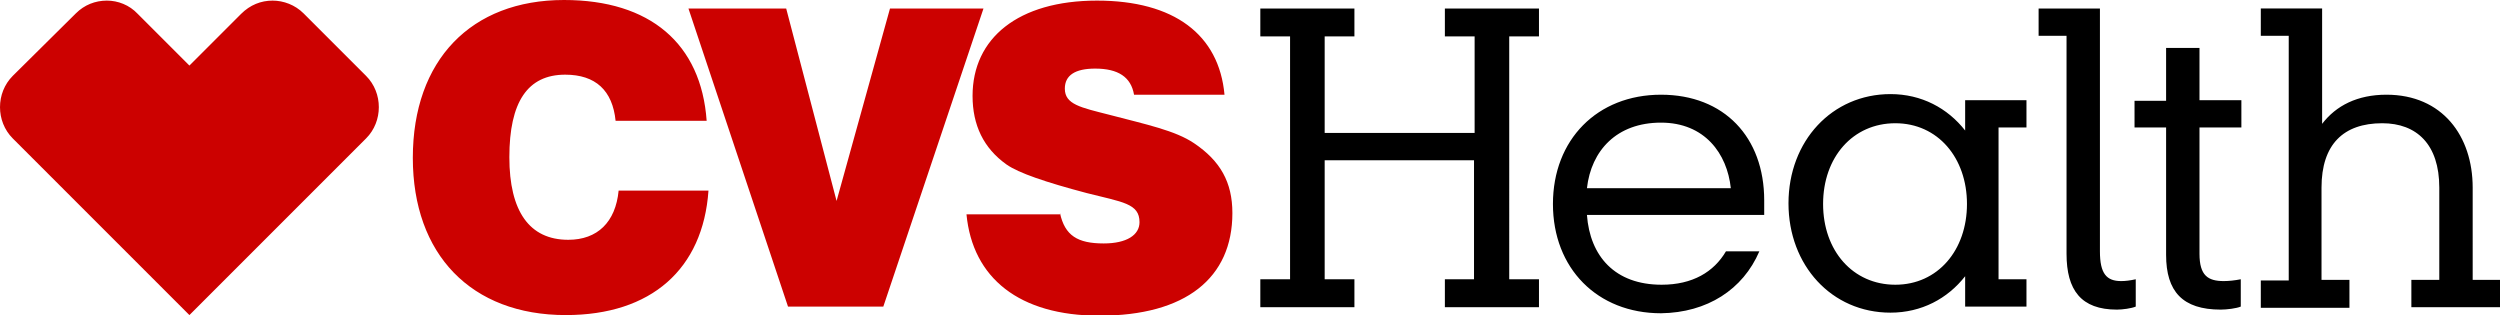 <?xml version="1.0" encoding="utf-8"?>
<!-- Generator: Adobe Illustrator 27.5.0, SVG Export Plug-In . SVG Version: 6.00 Build 0)  -->
<svg version="1.1" id="Layer_1" xmlns="http://www.w3.org/2000/svg" xmlns:xlink="http://www.w3.org/1999/xlink" x="0px" y="0px"
	 viewBox="0 0 411.8 51.9" style="enable-background:new 0 0 411.8 51.9;" xml:space="preserve">
<style type="text/css">
	.st0{fill:#CC0100;}
</style>
<path d="M323.7,50.5h10.1v-4.5h-4.6V21h4.6v-4.5h-10.1v5c-2.9-3.7-7.2-6-12.3-6c-9.6,0-16.8,7.7-16.8,18c0,10.2,7.1,18,16.8,18
	c5.1,0,9.4-2.3,12.3-6V50.5z M289.8,41.4h-5.5c-2,3.4-5.5,5.5-10.6,5.5c-7.7,0-11.8-4.7-12.3-11.5h29.2V33c0-10.4-6.6-17.4-17-17.4
	c-10.5,0-17.8,7.4-17.8,18c0,10.6,7.3,18,17.8,18C281.2,51.5,287.1,47.7,289.8,41.4 M218.2,21.9V6h4.9V1.4h-15.5V6h4.9v40h-4.9v4.6
	h15.5V46h-4.9V26.4h24.6V46H238v4.6h15.5V46h-4.9V6h4.9V1.4H238V6h4.9v15.9H218.2z M387,46.1h-4.6V30.9c0-7.1,3.6-10.6,10-10.6
	c5.7,0,9.4,3.5,9.4,10.6v15.2h-4.6v4.5h14.7v-4.5h-4.6V30.9c0-8.5-5-15.3-14.2-15.3c-4.8,0-8.3,1.8-10.6,4.8v-19h-10.1v4.5h4.6v40.3
	h-4.6v4.5H387V46.1z M300.3,33.6c0-7.7,4.9-13.3,11.9-13.3c7,0,11.8,5.7,11.8,13.3c0,7.6-4.8,13.3-11.8,13.3
	C305.2,46.9,300.3,41.3,300.3,33.6 M273.6,20.2c7.2,0,10.9,5.1,11.5,10.8h-23.7C262.1,24.8,266.3,20.2,273.6,20.2 M362.3,41.8V21
	h6.9v-4.5h-6.9V7.9h-5.5v8.7h-5.2V21h5.2v21c0,6,2.7,9,9,9c1,0,2.6-0.2,3.3-0.5v-4.5c-1,0.2-2,0.3-2.8,0.3
	C363.7,46.3,362.3,45.4,362.3,41.8 M348.7,51c0.9,0,2.4-0.2,3.1-0.5v-4.5c-0.9,0.2-1.7,0.3-2.4,0.3c-2.4,0-3.5-1.2-3.5-4.9V1.4
	h-10.1v4.5h4.6v35.9C340.4,47.8,342.8,51,348.7,51"/>
<path class="st0" d="M174.6,35.1c0.8,3.7,2.9,5,7.2,5c3.8,0,5.9-1.4,5.9-3.5c0-3.1-2.8-3.3-8.7-4.8c-6.8-1.8-11.2-3.3-13.2-4.7
	c-3.8-2.7-5.6-6.5-5.6-11.3c0-9.5,7.5-15.7,20.5-15.7c12.7,0,20.1,5.6,21,15.5h-14.9c-0.5-2.9-2.6-4.3-6.4-4.3c-3.3,0-5,1.1-5,3.3
	c0,2.6,2.6,3.1,7.3,4.3c6.1,1.6,10.9,2.6,14,4.7c4.3,2.9,6.3,6.4,6.3,11.5c0,10.7-7.7,16.9-21.9,16.9c-13.2,0-20.9-6.2-21.9-16.7
	H174.6z M116.7,31.4c-0.9,12.9-9.4,20.5-23.5,20.5C77.6,51.9,68,41.9,68,26C68,9.9,77.6,0,92.9,0c14.2,0,22.6,7.2,23.5,19.9h-15
	c-0.5-5-3.3-7.6-8.3-7.6c-6.2,0-9.2,4.5-9.2,13.6c0,8.9,3.3,13.6,9.7,13.6c4.8,0,7.8-2.9,8.3-8.1H116.7z M113.4,1.4h16.1l8.3,31.7
	l8.8-31.7H162l-16.5,49.1h-15.7L113.4,1.4z M17.6,0.1c-1.9,0-3.7,0.7-5.1,2.1L2.1,12.5c-2.8,2.8-2.8,7.5,0,10.3l29.1,29.1l29.1-29.1
	c2.8-2.8,2.8-7.5,0-10.3L50,2.2c-1.4-1.4-3.3-2.1-5.1-2.1c-1.9,0-3.7,0.7-5.2,2.2l-8.5,8.5l-8.5-8.5C21.3,0.8,19.4,0.1,17.6,0.1"/>
</svg>
